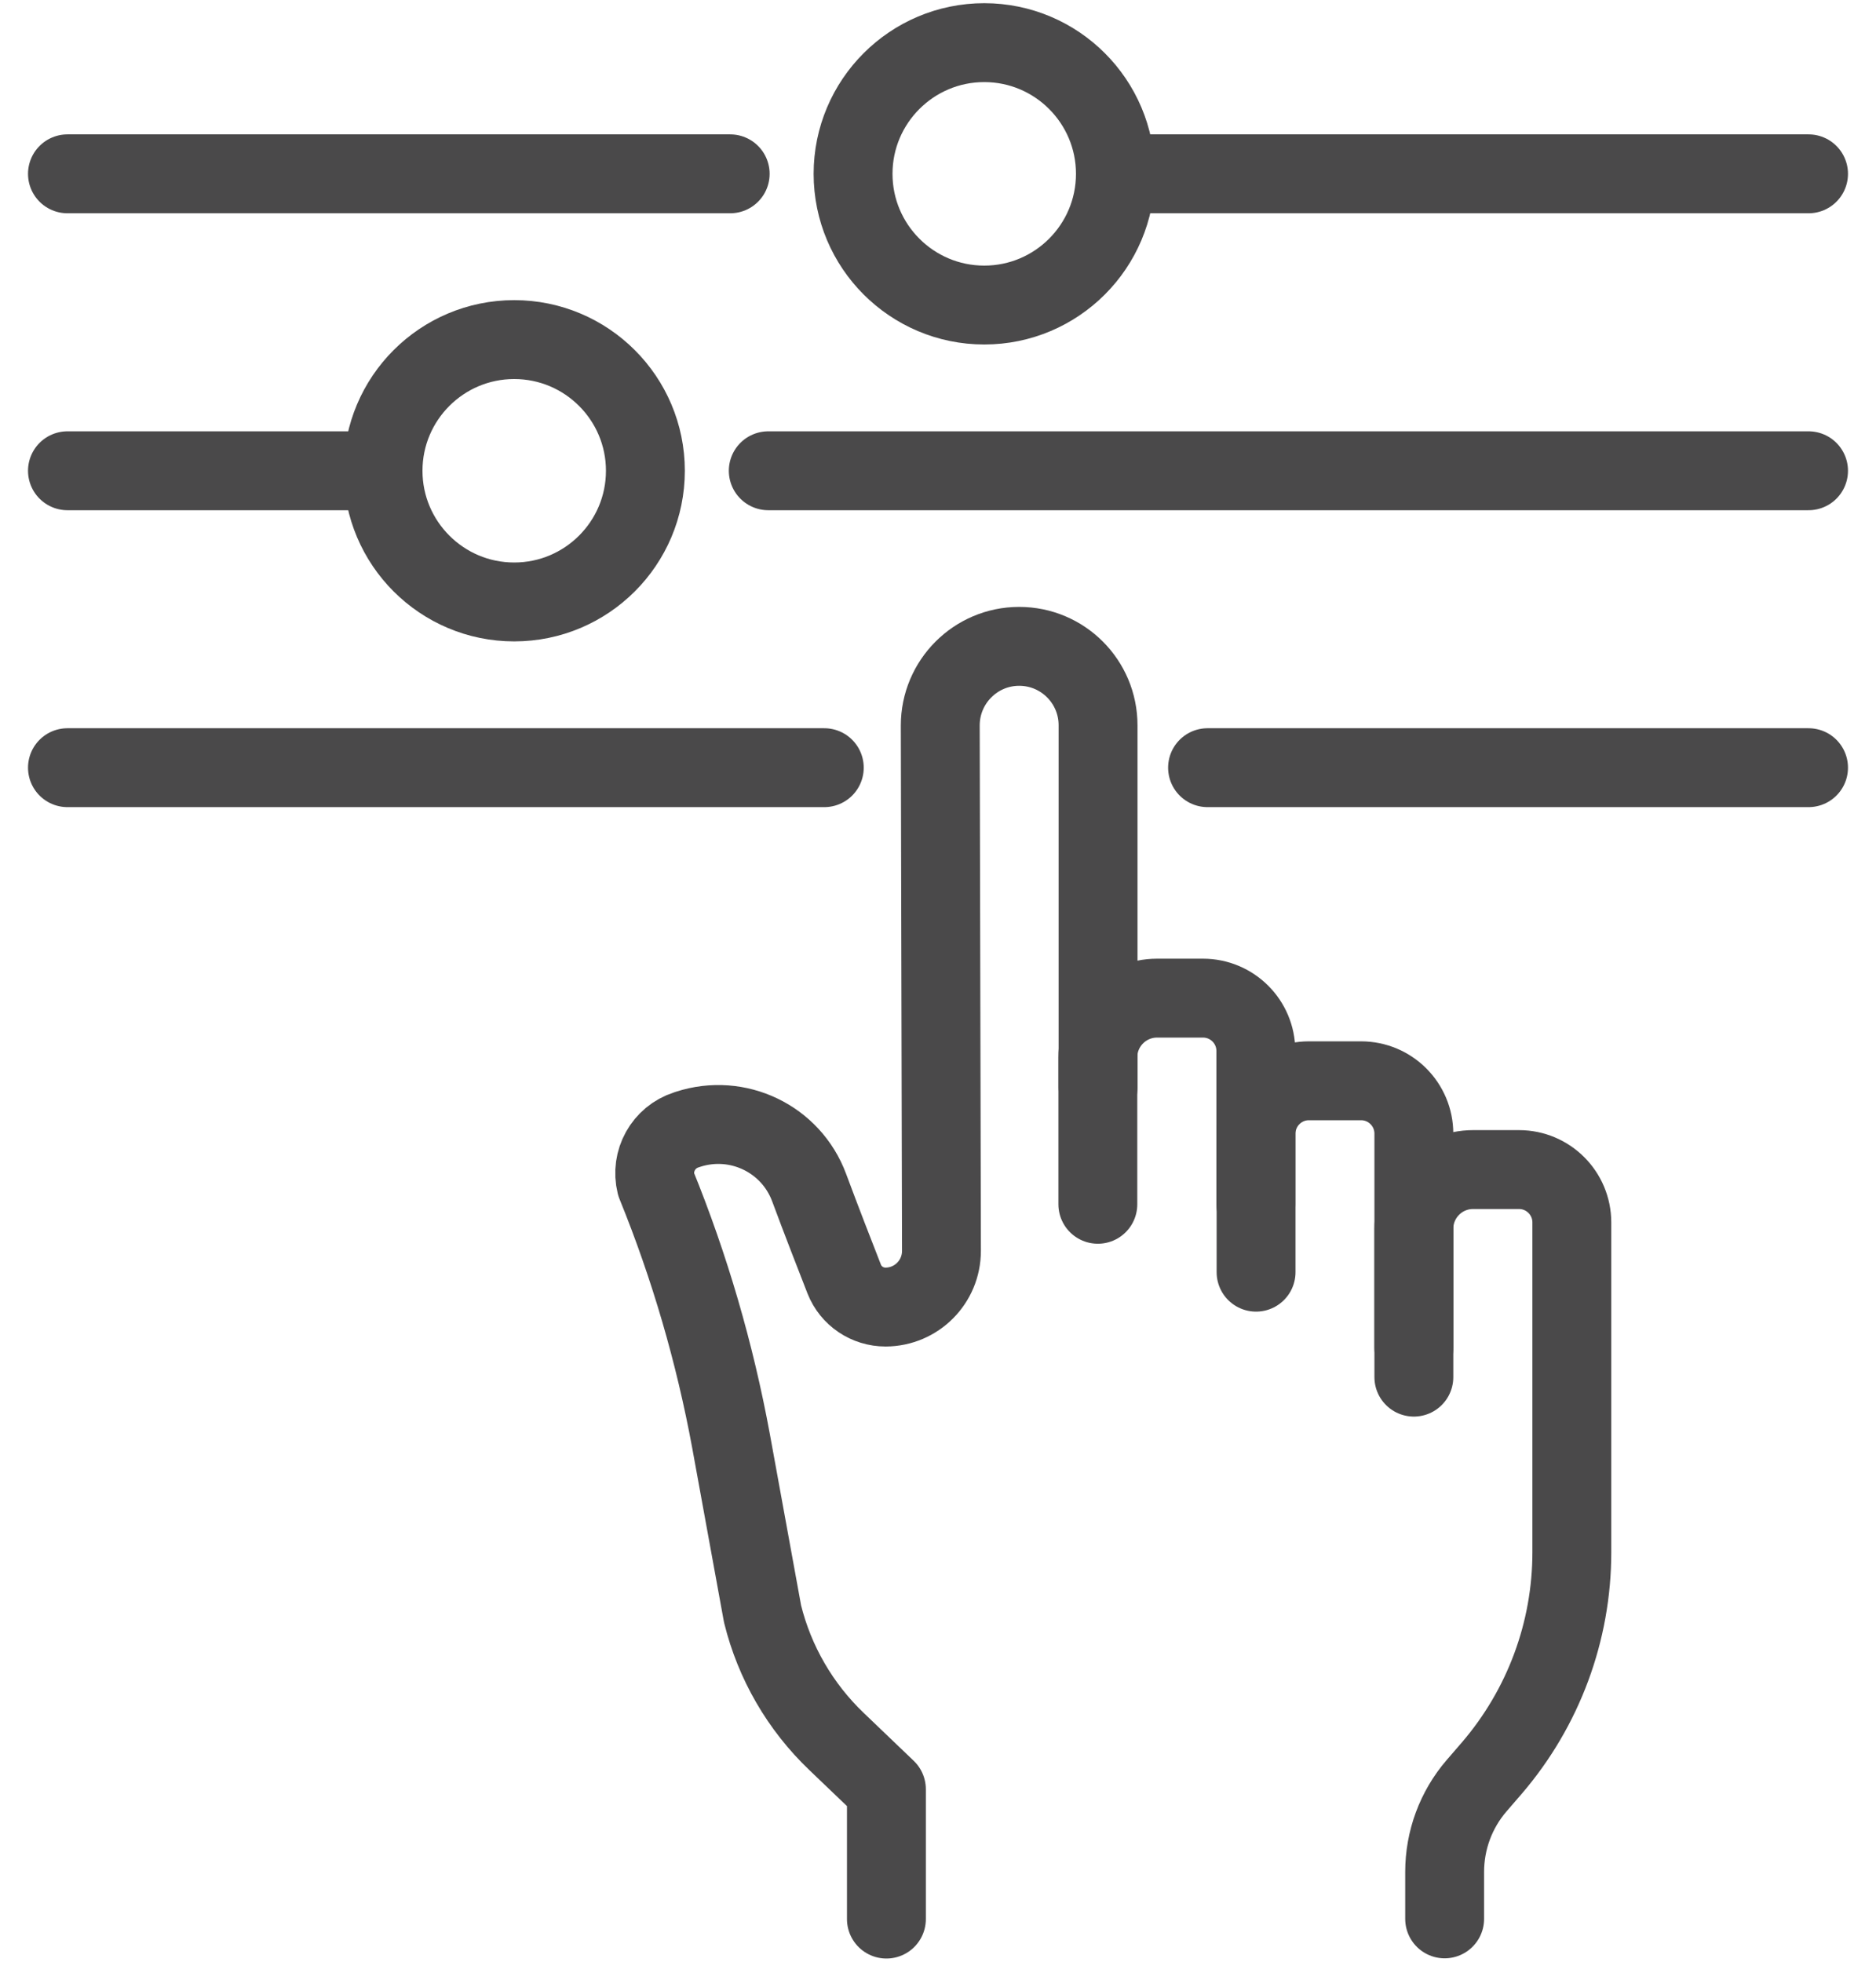 <svg width="44" height="46" viewBox="0 0 44 46" fill="none" xmlns="http://www.w3.org/2000/svg">
<g id="icon-custom">
<path id="Vector" d="M29.455 28.239V24.645C29.455 23.96 28.9 23.405 28.215 23.405H27.137C26.374 23.405 25.749 24.025 25.749 24.793V28.239" stroke="#4A494A" stroke-width="1.85" stroke-linecap="round" stroke-linejoin="round"/>
<path id="Vector_2" d="M33.161 32.292V26.583C33.161 25.898 32.606 25.343 31.921 25.343H30.7C30.015 25.343 29.46 25.898 29.46 26.583V29.831" stroke="#4A494A" stroke-width="1.85" stroke-linecap="round" stroke-linejoin="round"/>
<path id="Vector_3" d="M25.754 25.5V17.007C25.754 15.984 24.926 15.156 23.904 15.156C22.881 15.156 22.053 15.989 22.053 17.011L22.081 29.331C22.081 30.057 21.498 30.645 20.772 30.649C20.341 30.649 19.957 30.39 19.8 29.992C19.583 29.437 19.264 28.619 18.977 27.846C18.551 26.703 17.302 26.102 16.136 26.481L16.095 26.495C15.562 26.666 15.252 27.221 15.387 27.767C16.178 29.71 16.765 31.727 17.145 33.786L17.885 37.843C18.167 38.986 18.768 40.022 19.62 40.836L20.79 41.956V45" stroke="#4A494A" stroke-width="1.85" stroke-linecap="round" stroke-linejoin="round"/>
<path id="Vector_4" d="M33.161 31.602V28.813C33.161 28.049 33.781 27.425 34.549 27.425H35.627C36.311 27.425 36.866 27.98 36.866 28.665V36.4C36.866 38.255 36.2 40.05 34.988 41.461L34.632 41.873C34.146 42.437 33.883 43.154 33.883 43.894V44.995" stroke="#4A494A" stroke-width="1.85" stroke-linecap="round" stroke-linejoin="round"/>
<path id="Vector_5" d="M1.582 11.039H8.753" stroke="#4A494A" stroke-width="1.85" stroke-linecap="round" stroke-linejoin="round"/>
<path id="Vector_6" d="M18.019 11.039H42.418" stroke="#4A494A" stroke-width="1.85" stroke-linecap="round" stroke-linejoin="round"/>
<path id="Vector_7" d="M1.582 18.001H19.333" stroke="#4A494A" stroke-width="1.85" stroke-linecap="round" stroke-linejoin="round"/>
<path id="Vector_8" d="M28.322 18.001H42.418" stroke="#4A494A" stroke-width="1.85" stroke-linecap="round" stroke-linejoin="round"/>
<path id="Vector_9" d="M1.582 4.076H17.126" stroke="#4A494A" stroke-width="1.85" stroke-linecap="round" stroke-linejoin="round"/>
<path id="Vector_10" d="M26.392 4.076H42.418" stroke="#4A494A" stroke-width="1.85" stroke-linecap="round" stroke-linejoin="round"/>
<path id="Vector_11" d="M12.06 14.115C10.363 14.115 8.984 12.737 8.984 11.039C8.984 9.341 10.363 7.963 12.06 7.963C13.758 7.963 15.137 9.341 15.137 11.039C15.137 12.737 13.758 14.115 12.06 14.115Z" stroke="#4A494A" stroke-width="1.85" stroke-linecap="round" stroke-linejoin="round"/>
<path id="Vector_12" d="M23.085 7.153C21.387 7.153 20.008 5.774 20.008 4.076C20.008 2.379 21.387 1 23.085 1C24.783 1 26.161 2.379 26.161 4.076C26.161 5.774 24.783 7.153 23.085 7.153Z" stroke="#4A494A" stroke-width="1.85" stroke-linecap="round" stroke-linejoin="round"/>
</g>
</svg>
